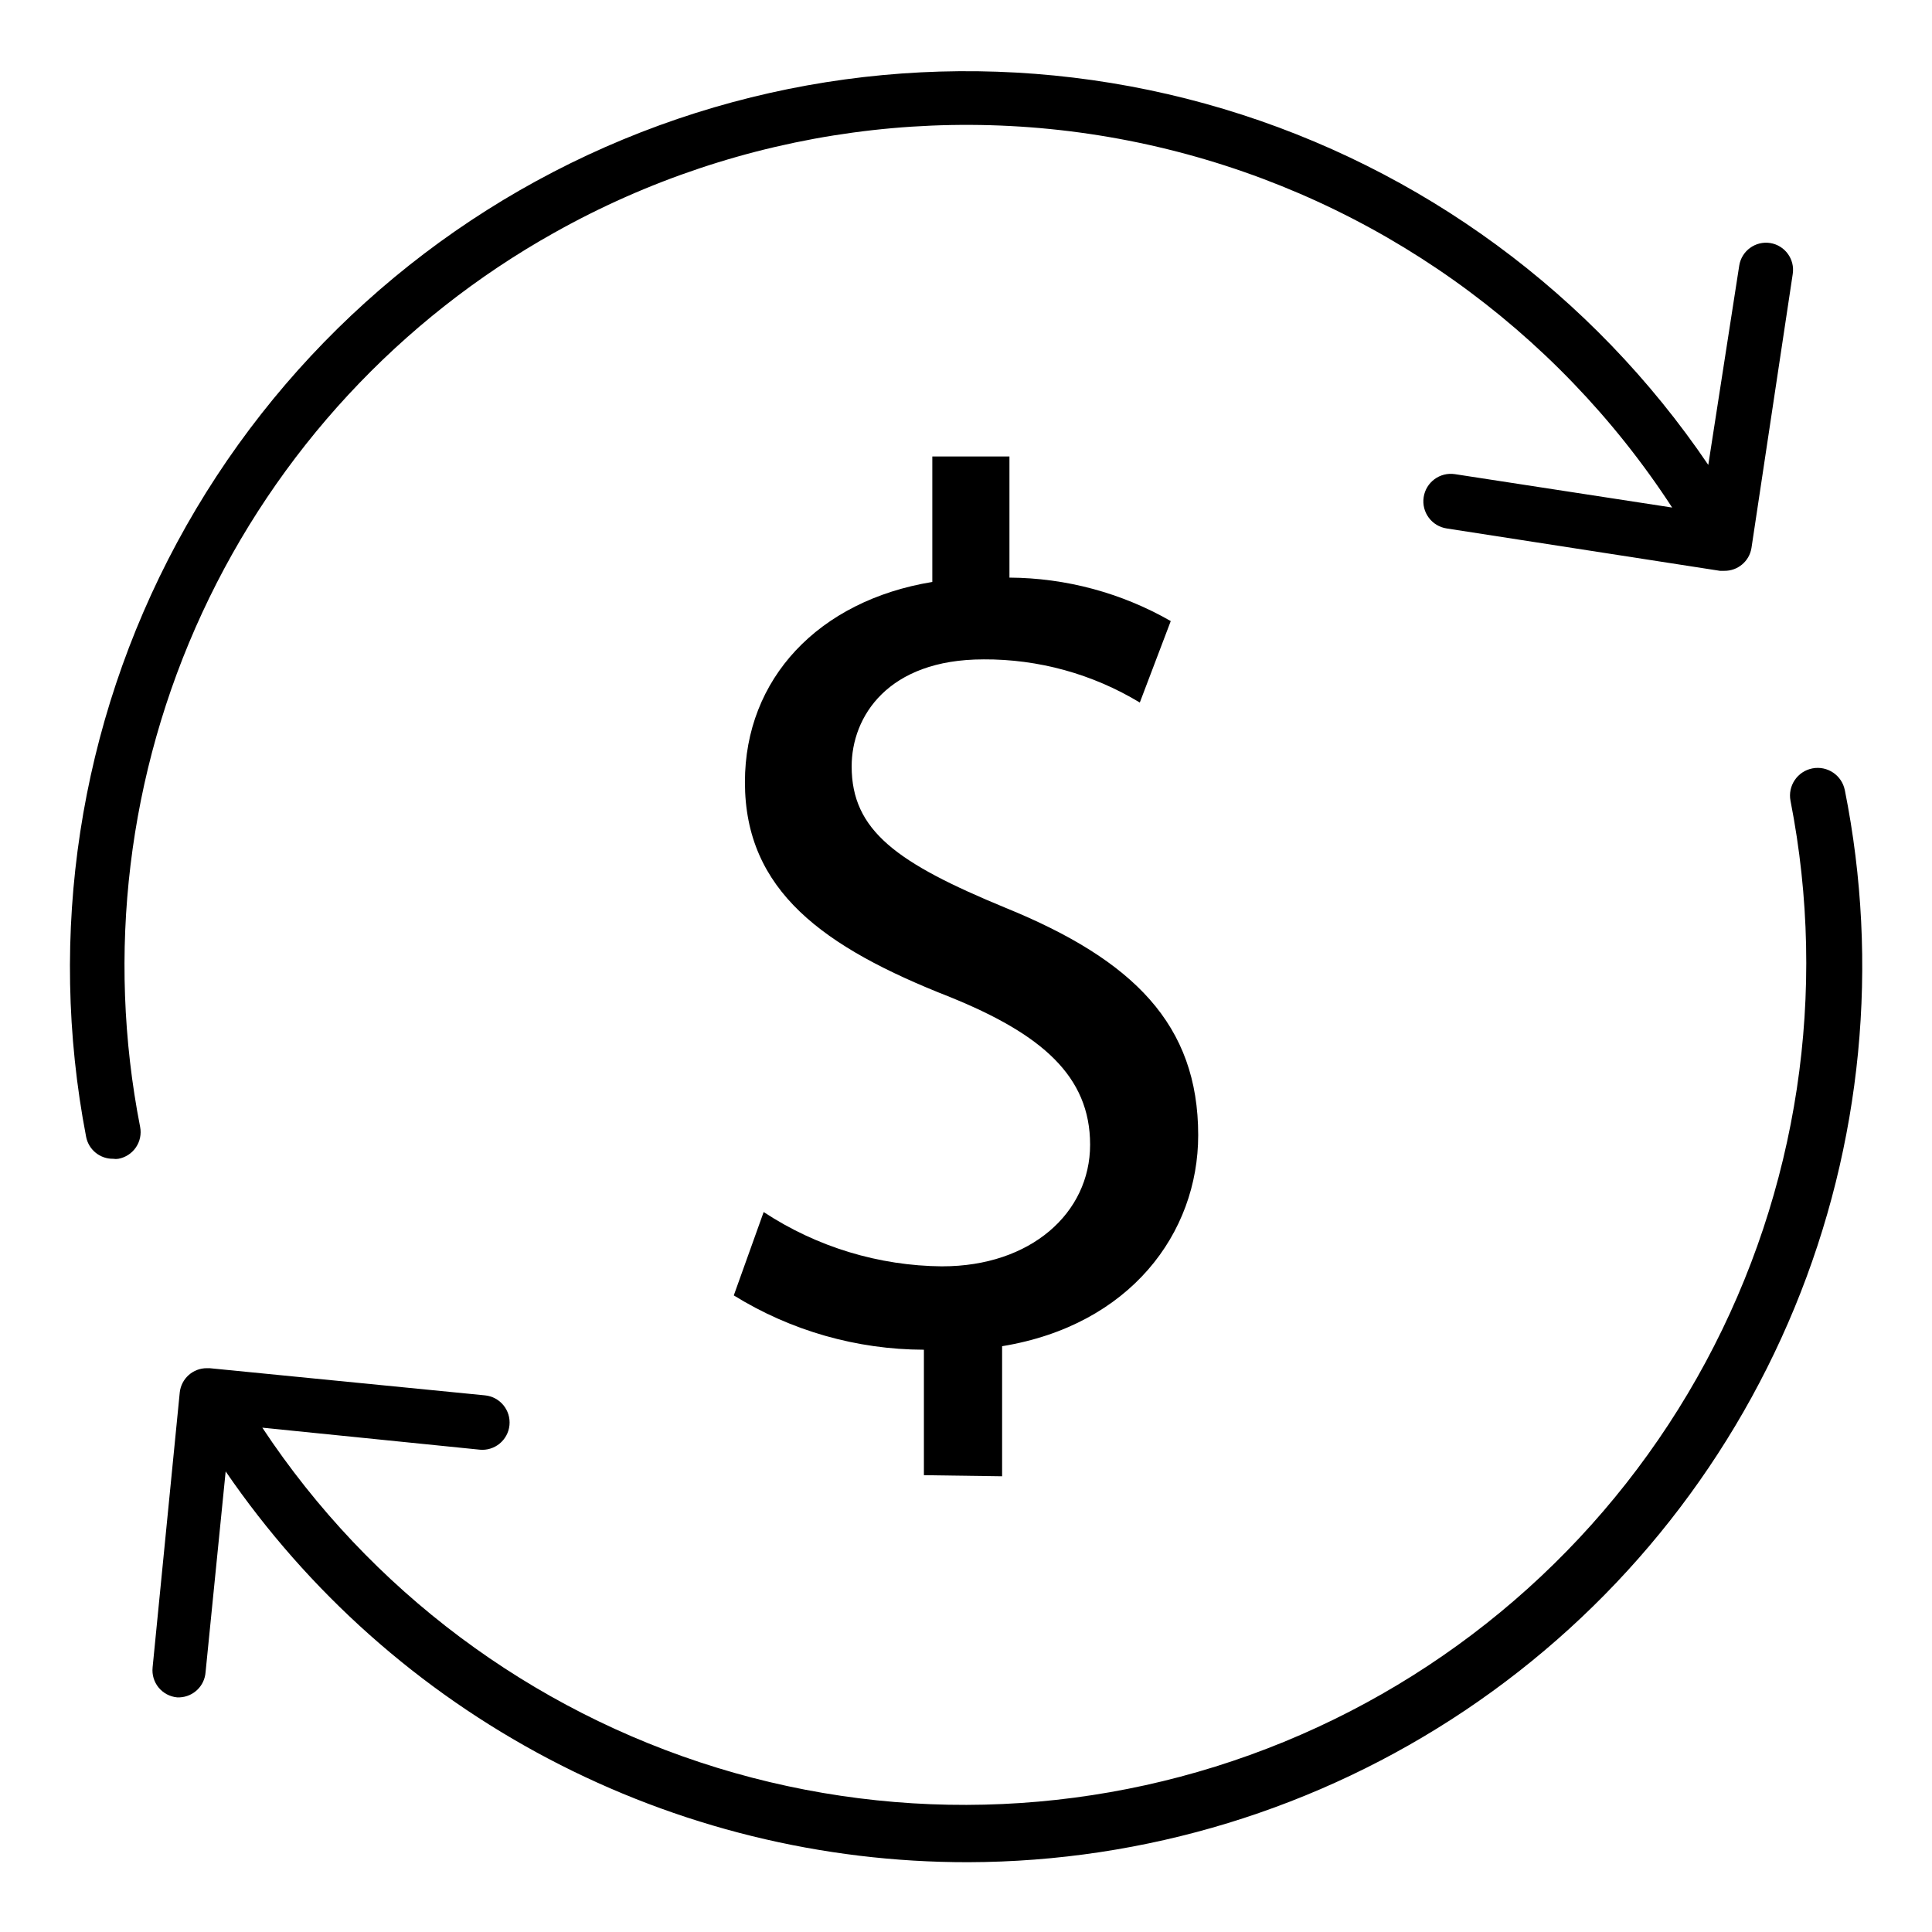 <?xml version="1.0" encoding="UTF-8"?>
<!-- Uploaded to: ICON Repo, www.svgrepo.com, Generator: ICON Repo Mixer Tools -->
<svg fill="#000000" width="800px" height="800px" version="1.1" viewBox="144 144 512 512" xmlns="http://www.w3.org/2000/svg">
 <g>
  <path d="m290.89 205.67c49.398-27.738 107.5-35.648 162.52-22.121 55.012 13.527 102.82 47.477 133.73 94.957l-57.578-8.852c-3.977-0.598-7.684 2.141-8.277 6.117-0.598 3.977 2.141 7.68 6.117 8.277l72.406 11.227h1.152-0.004c3.566 0.047 6.629-2.523 7.199-6.047l10.938-72.617c0.605-3.914-2.062-7.578-5.973-8.207-3.91-0.602-7.578 2.066-8.203 5.973l-8.203 52.828h-0.004c-30.668-45.289-76.027-78.605-128.42-94.324-52.391-15.715-108.6-12.867-159.13 8.062-50.535 20.934-92.293 58.664-118.23 106.82-25.934 48.16-34.449 103.79-24.109 157.5 0.66 3.434 3.699 5.894 7.195 5.828 0.453 0.078 0.914 0.078 1.367 0 1.883-0.348 3.547-1.434 4.629-3.012 1.082-1.582 1.488-3.527 1.129-5.406-9.016-46.031-3.258-93.738 16.453-136.3 19.711-42.562 52.367-77.809 93.305-100.71z"/>
  <path d="m632.9 353.43c-0.773-3.977-4.625-6.57-8.602-5.797-3.973 0.777-6.566 4.629-5.793 8.602 9.945 50.688 2 103.25-22.488 148.73-24.484 45.48-63.992 81.055-111.78 100.66-47.789 19.602-100.9 22.016-150.27 6.828-49.371-15.188-91.941-47.031-120.45-90.105l57.578 5.828v0.004c3.977 0.395 7.519-2.504 7.918-6.481 0.398-3.973-2.504-7.519-6.477-7.914l-72.98-7.199h-0.719c-3.688-0.023-6.793 2.742-7.199 6.406l-7.199 72.91 0.004-0.004c-0.203 1.914 0.371 3.824 1.586 5.312 1.219 1.484 2.977 2.426 4.891 2.606h0.719c3.648-0.172 6.586-3.051 6.84-6.691l5.324-53.188c21.898 31.969 51.266 58.109 85.559 76.156 34.289 18.051 72.465 27.457 111.21 27.41 46.938-0.113 92.789-14.129 131.77-40.281 38.973-26.152 69.328-63.266 87.227-106.66 17.898-43.391 22.539-91.113 13.336-137.14z"/>
  <path d="m409.57 535.23v-34.473c33.898-5.543 51.965-29.941 51.965-55.922 0-29.293-17.129-46.422-51.027-60.242-28.789-11.875-40.809-20.441-40.809-37.496 0-13.172 9.574-28.355 34.906-28.355v-0.004c14.609-0.086 28.957 3.875 41.457 11.441l8.203-21.594v0.004c-13.02-7.461-27.746-11.43-42.75-11.516v-32.102h-20.441v33.25c-30.23 4.965-49.66 25.695-49.66 53.043 0 28.789 20.727 43.758 54.266 56.93 24.398 9.859 37.211 21.016 37.211 39.152 0 18.137-15.762 32.242-39.152 32.242v0.008c-16.844-0.133-33.289-5.133-47.359-14.395l-7.918 22.094c15.137 9.371 32.578 14.352 50.383 14.395v33.25z"/>
 </g>
</svg>